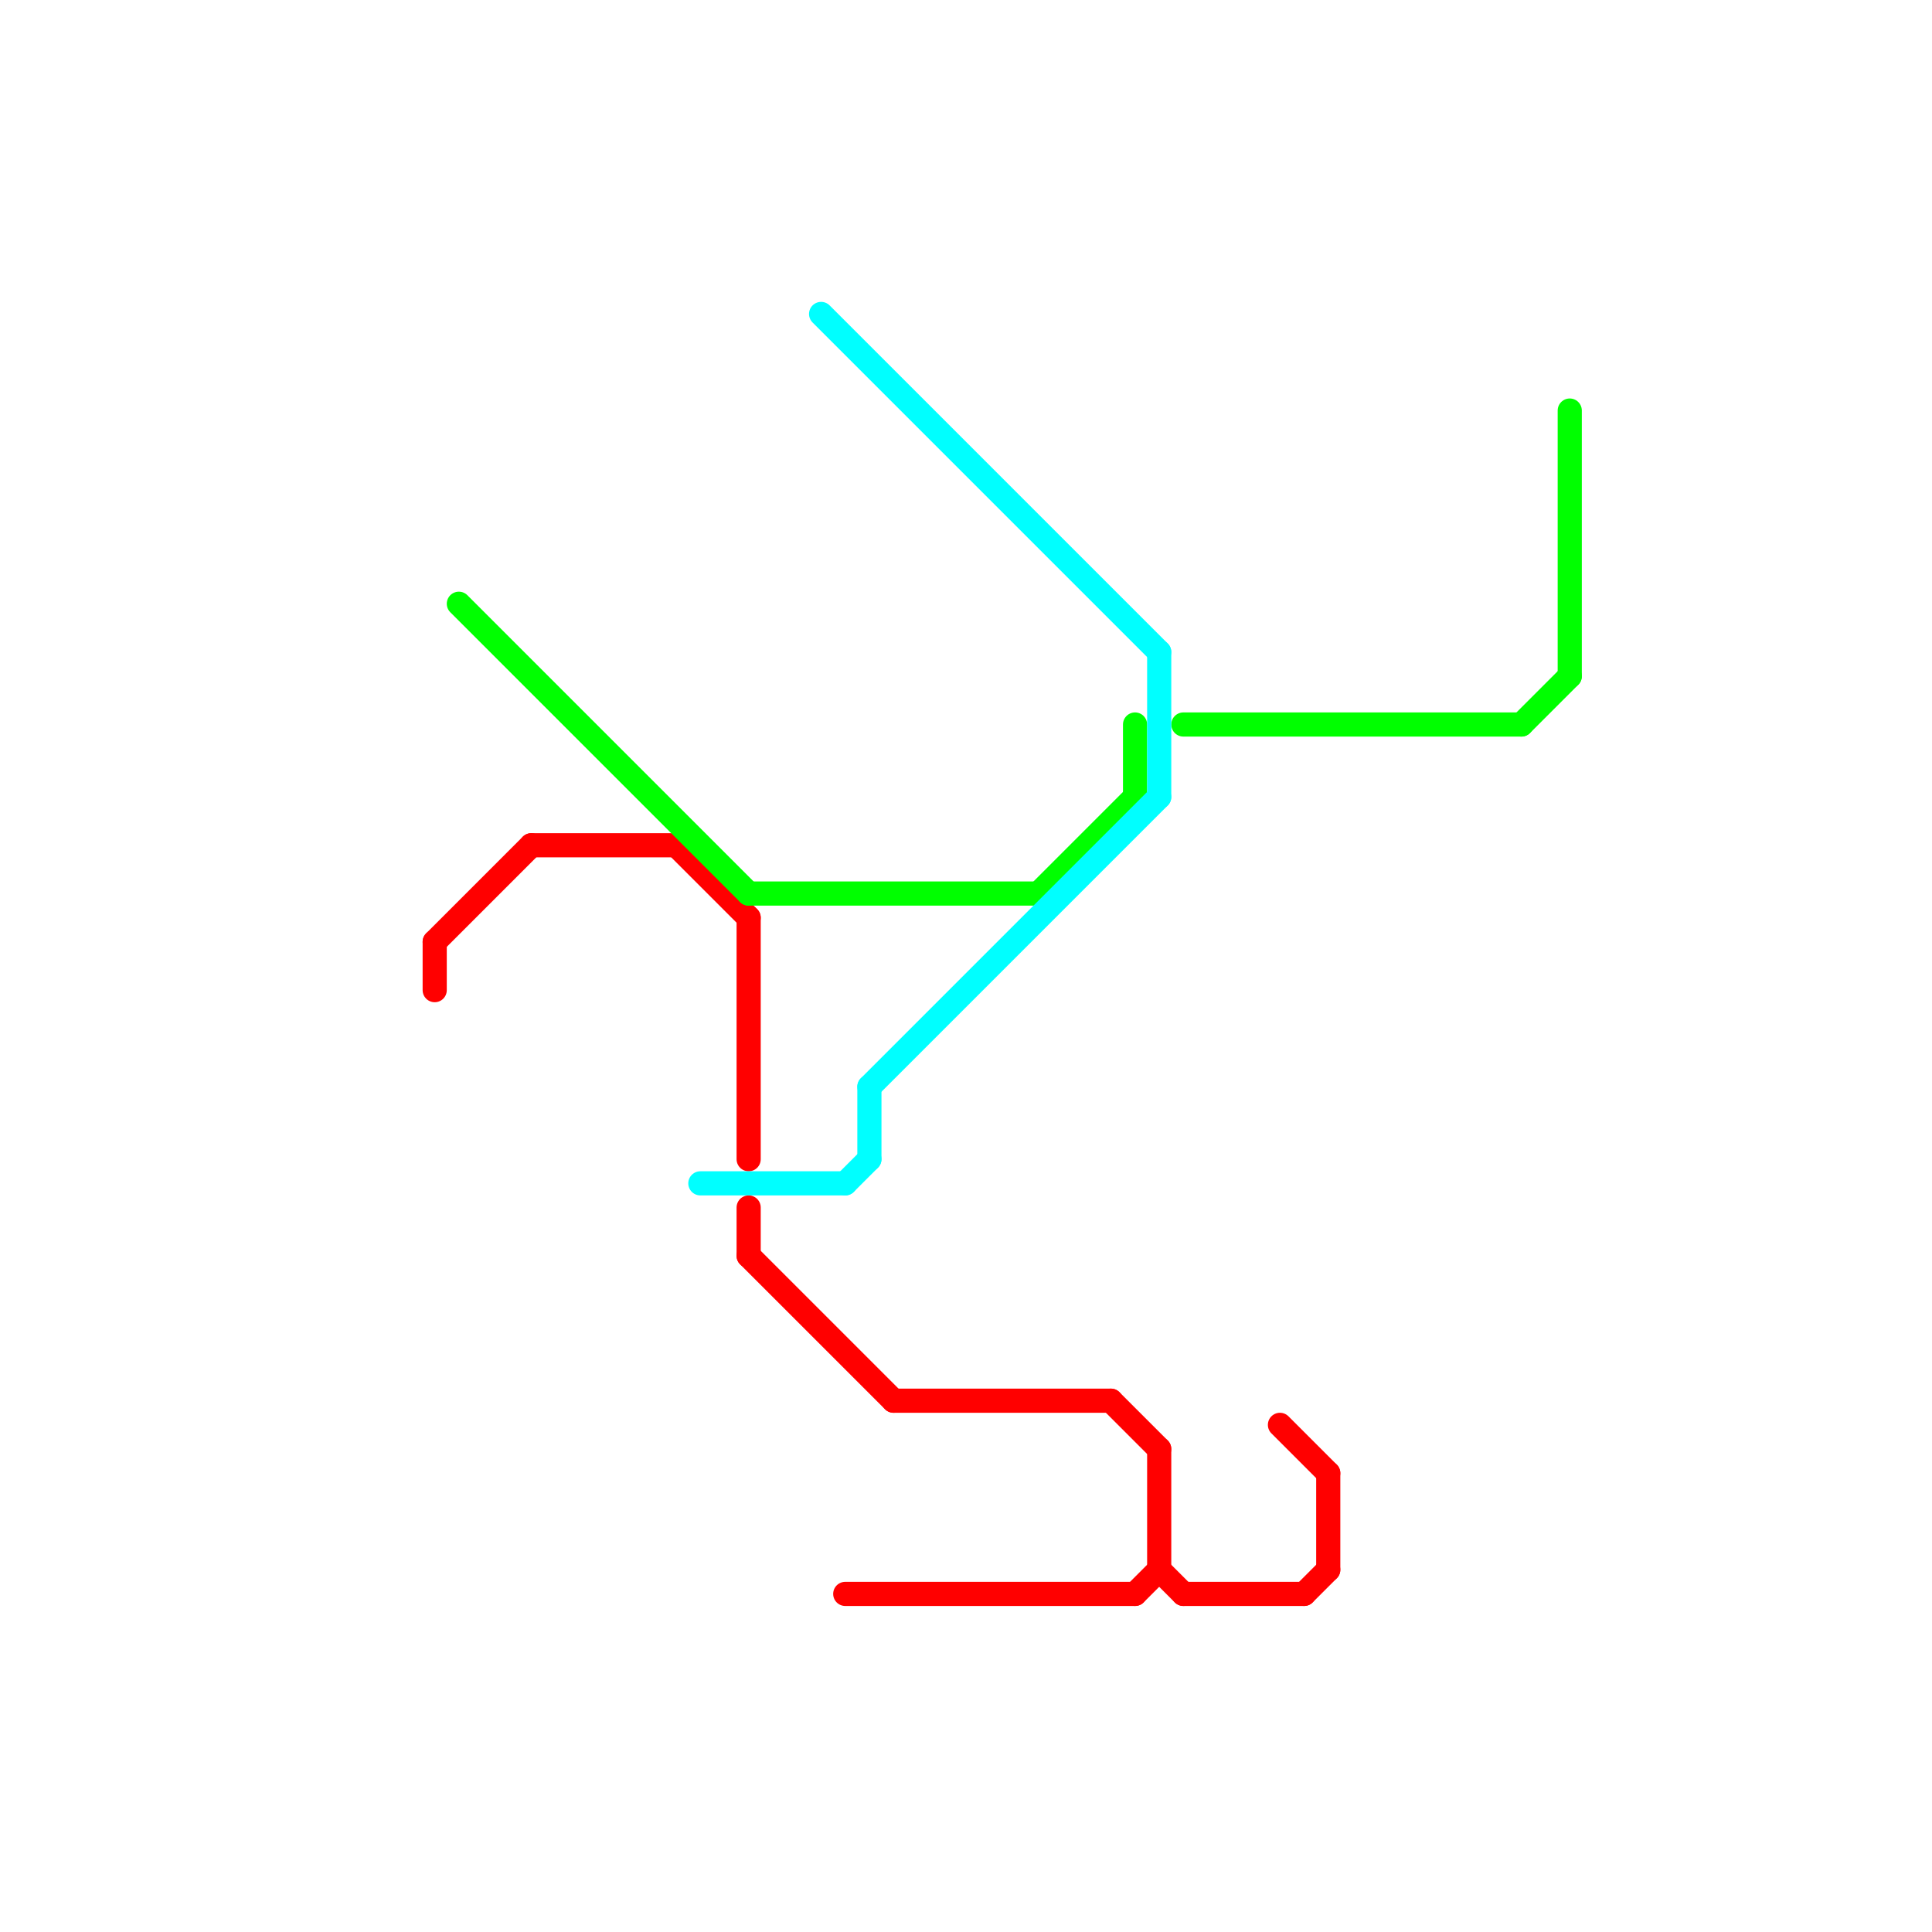 
<svg version="1.1" xmlns="http://www.w3.org/2000/svg" viewBox="0 0 80 80">
<style>text { font: 1px Helvetica; font-weight: 600; white-space: pre; dominant-baseline: central; } line { stroke-width: 1; fill: none; stroke-linecap: round; stroke-linejoin: round; } .c0 { stroke: #ff0000 } .c1 { stroke: #00ff00 } .c2 { stroke: #00ffff }</style><defs><g id="wm-xf"><circle r="1.2" fill="#000"/><circle r="0.9" fill="#fff"/><circle r="0.6" fill="#000"/><circle r="0.3" fill="#fff"/></g><g id="wm"><circle r="0.6" fill="#000"/><circle r="0.3" fill="#fff"/></g></defs><line class="c0" x1="37" y1="58" x2="46" y2="58"/><line class="c0" x1="49" y1="66" x2="54" y2="66"/><line class="c0" x1="53" y1="59" x2="55" y2="61"/><line class="c0" x1="22" y1="35" x2="28" y2="35"/><line class="c0" x1="35" y1="66" x2="47" y2="66"/><line class="c0" x1="31" y1="38" x2="31" y2="48"/><line class="c0" x1="18" y1="39" x2="22" y2="35"/><line class="c0" x1="46" y1="58" x2="48" y2="60"/><line class="c0" x1="31" y1="52" x2="37" y2="58"/><line class="c0" x1="48" y1="65" x2="49" y2="66"/><line class="c0" x1="18" y1="39" x2="18" y2="41"/><line class="c0" x1="31" y1="50" x2="31" y2="52"/><line class="c0" x1="54" y1="66" x2="55" y2="65"/><line class="c0" x1="48" y1="60" x2="48" y2="65"/><line class="c0" x1="55" y1="61" x2="55" y2="65"/><line class="c0" x1="28" y1="35" x2="31" y2="38"/><line class="c0" x1="47" y1="66" x2="48" y2="65"/><line class="c1" x1="47" y1="30" x2="47" y2="33"/><line class="c1" x1="31" y1="37" x2="43" y2="37"/><line class="c1" x1="49" y1="30" x2="63" y2="30"/><line class="c1" x1="19" y1="25" x2="31" y2="37"/><line class="c1" x1="43" y1="37" x2="47" y2="33"/><line class="c1" x1="65" y1="17" x2="65" y2="28"/><line class="c1" x1="63" y1="30" x2="65" y2="28"/><line class="c2" x1="36" y1="45" x2="36" y2="48"/><line class="c2" x1="29" y1="49" x2="35" y2="49"/><line class="c2" x1="48" y1="27" x2="48" y2="33"/><line class="c2" x1="35" y1="49" x2="36" y2="48"/><line class="c2" x1="34" y1="13" x2="48" y2="27"/><line class="c2" x1="36" y1="45" x2="48" y2="33"/>
</svg>
